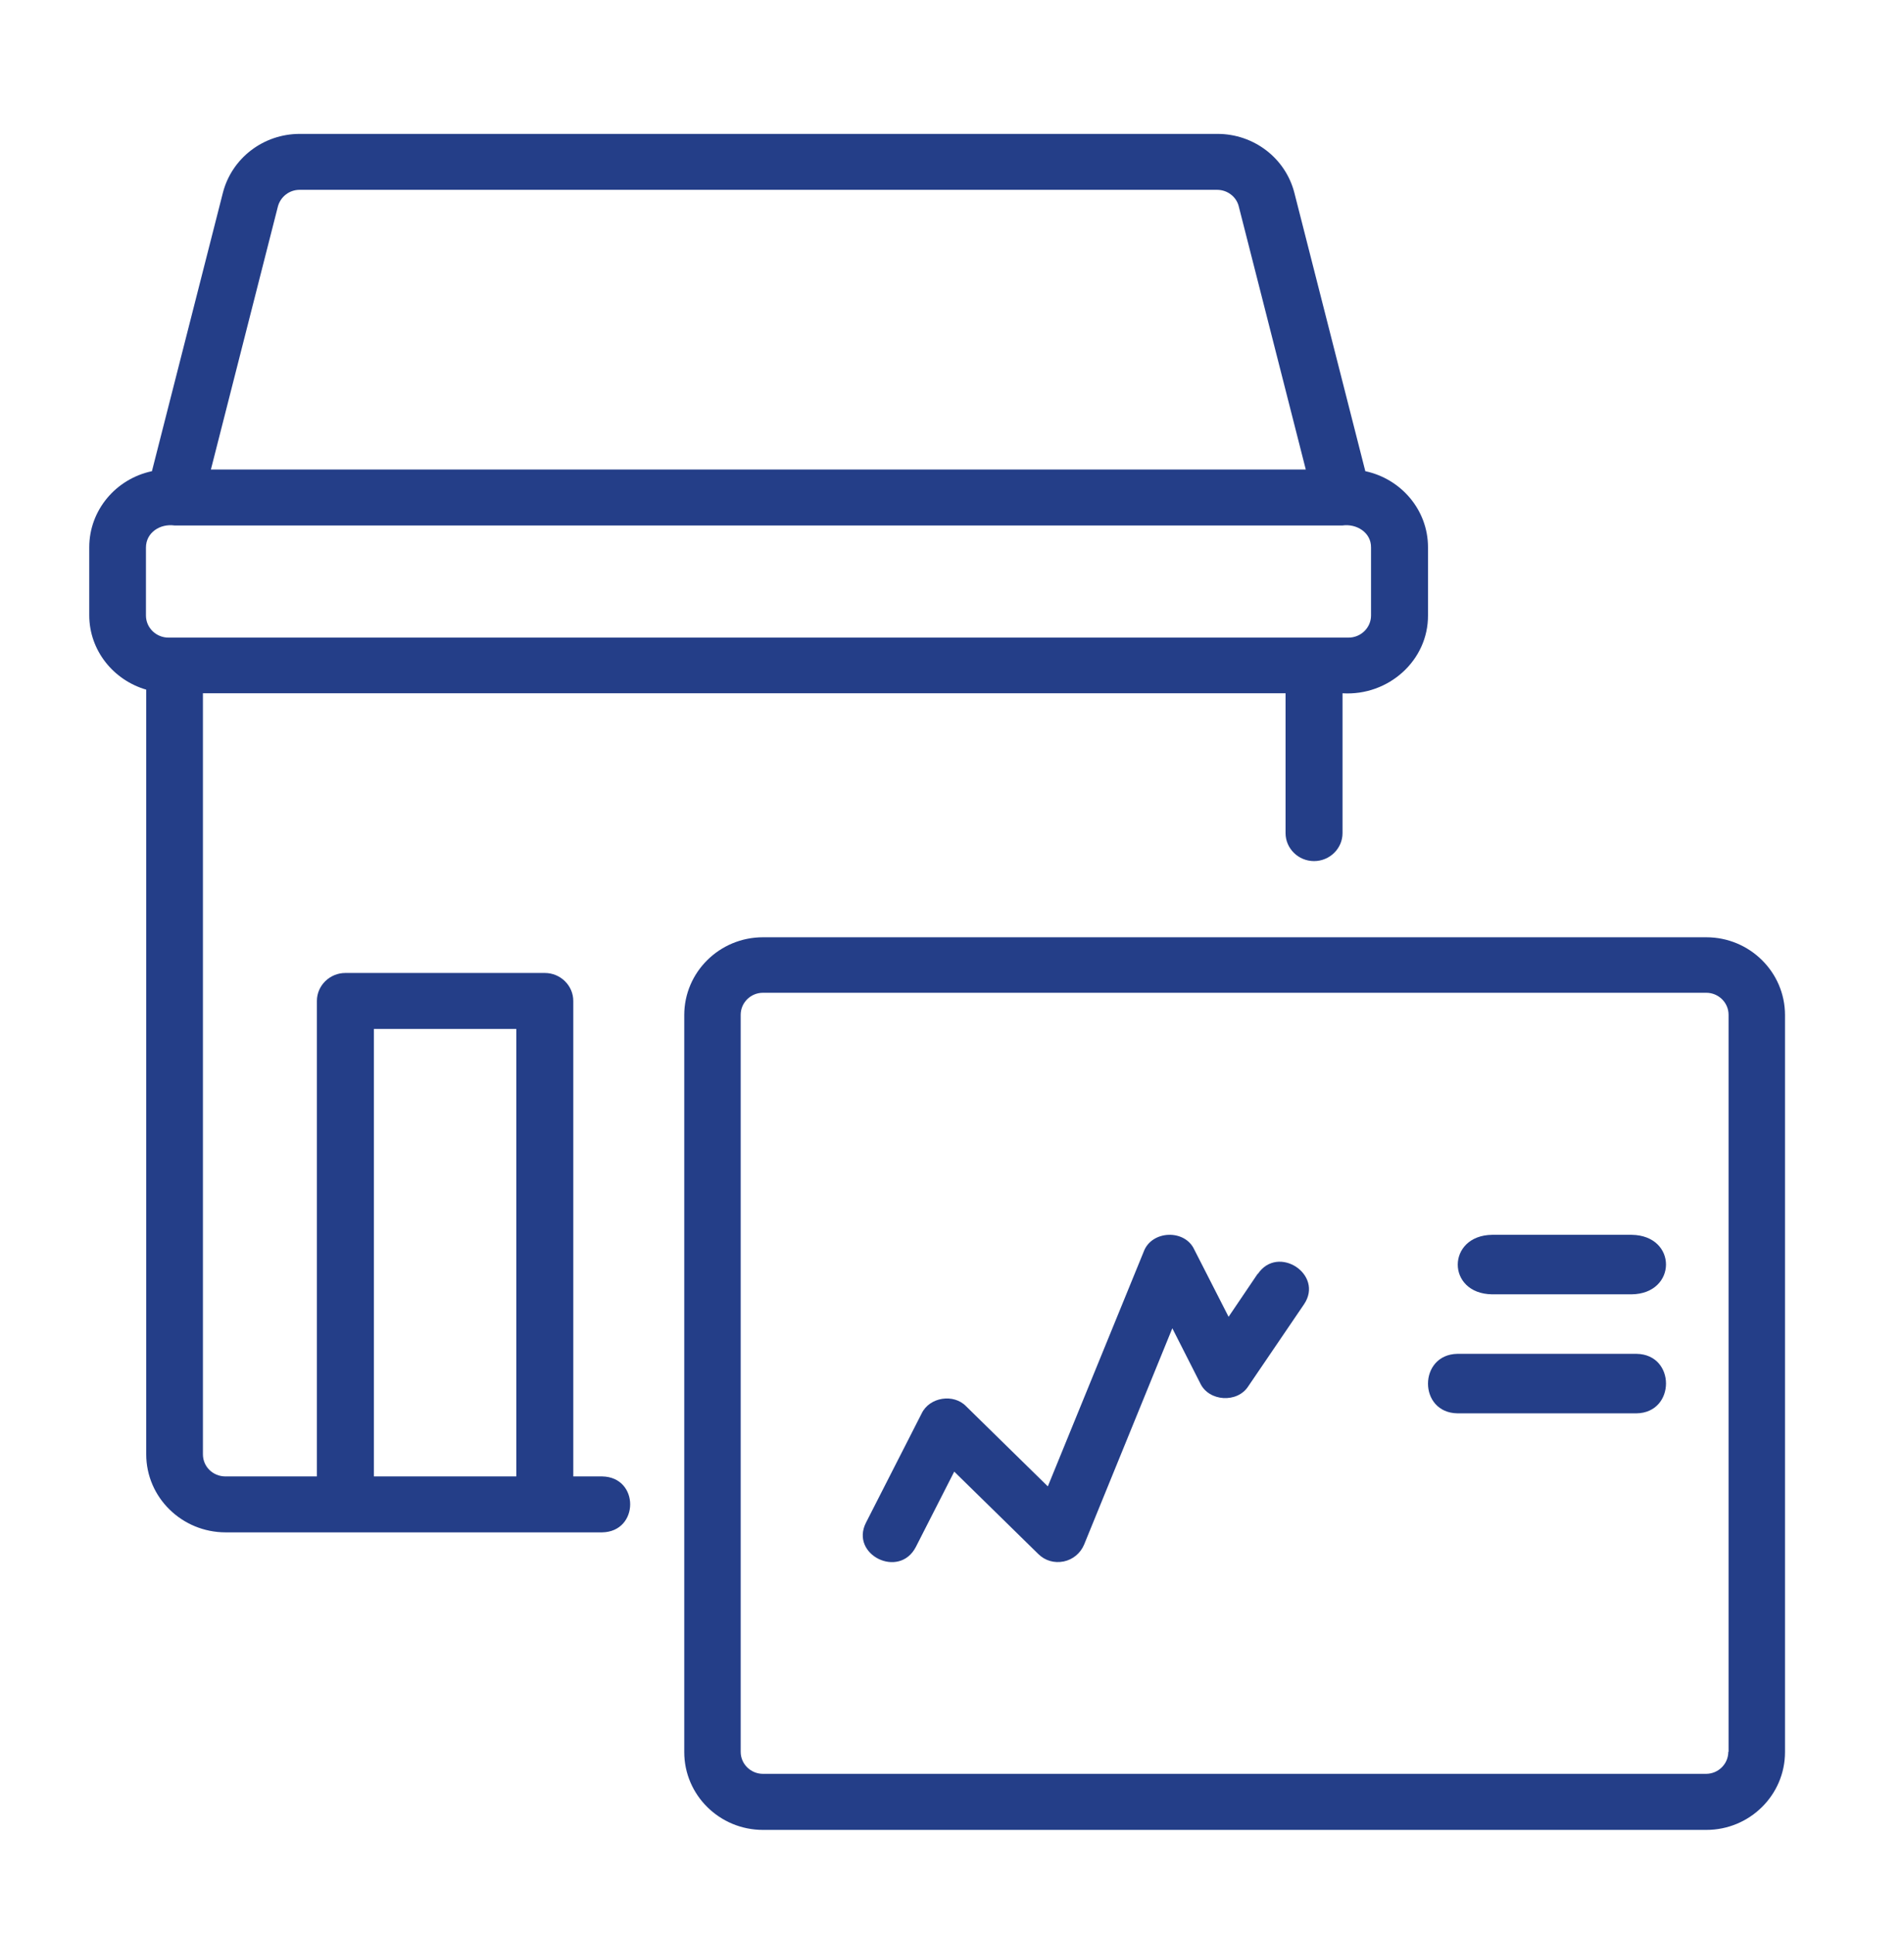 <?xml version="1.0" encoding="UTF-8"?>
<svg xmlns="http://www.w3.org/2000/svg" width="64" height="65" viewBox="0 0 64 65" fill="none">
  <path d="M57.344 31.5H25.646C24.186 31.5 23 32.672 23 34.115V58.885C23 60.328 24.186 61.5 25.646 61.5H57.354C58.814 61.5 60 60.328 60 58.885V34.115C60 32.672 58.814 31.5 57.354 31.5H57.344ZM58.094 58.876C58.094 59.279 57.762 59.616 57.344 59.616H25.646C25.238 59.616 24.897 59.288 24.897 58.876V34.105C24.897 33.702 25.229 33.365 25.646 33.365H57.354C57.762 33.365 58.103 33.693 58.103 34.105V58.876H58.094Z" fill="#243E88"></path>
  <path d="M20.228 49.62H19.27V33.64C19.27 33.123 18.84 32.7 18.313 32.7H11.609C11.083 32.7 10.652 33.123 10.652 33.64V49.62H7.578C7.156 49.62 6.821 49.291 6.821 48.877V23.3H43.212V28C43.212 28.517 43.643 28.94 44.169 28.94C44.696 28.94 45.127 28.517 45.127 28V23.3C46.669 23.394 48.01 22.2 48 20.677V18.393C48 17.134 47.09 16.09 45.893 15.836L43.509 6.483C43.212 5.318 42.149 4.5 40.923 4.5H10.077C8.851 4.5 7.788 5.318 7.491 6.483L5.107 15.836C3.9 16.09 3 17.143 3 18.393V20.677C3 21.862 3.814 22.858 4.915 23.178V48.877C4.915 50.325 6.112 51.5 7.587 51.5H11.619C13.017 51.5 18.954 51.5 20.238 51.5C21.492 51.481 21.502 49.639 20.238 49.62H20.228ZM9.34 6.944C9.426 6.615 9.723 6.38 10.068 6.38H40.913C41.258 6.38 41.565 6.615 41.641 6.944L43.892 15.78H7.089L9.34 6.944ZM4.906 18.403C4.906 17.895 5.385 17.594 5.863 17.66H45.127C45.596 17.594 46.094 17.895 46.085 18.403V20.687C46.085 21.091 45.749 21.429 45.328 21.429H44.169C43.94 21.429 5.854 21.429 5.662 21.429C5.25 21.429 4.906 21.1 4.906 20.687V18.403ZM12.567 49.62V34.58H17.355V49.62H12.567Z" fill="#243E88"></path>
  <path d="M42.271 42.815L41.297 44.255L40.145 41.998C39.827 41.3 38.704 41.346 38.442 42.071L35.221 49.955L32.478 47.266C32.057 46.825 31.242 46.953 30.98 47.504L29.108 51.175C28.565 52.249 30.222 53.075 30.784 51.992L32.075 49.459L34.903 52.23C35.127 52.451 35.436 52.542 35.755 52.478C36.064 52.414 36.316 52.203 36.438 51.918L39.406 44.641L40.342 46.485C40.632 47.109 41.597 47.164 41.962 46.586L43.834 43.833C44.508 42.833 42.954 41.814 42.28 42.815H42.271Z" fill="#243E88"></path>
  <path d="M54.844 41.5H50.156C48.621 41.52 48.609 43.48 50.156 43.5H54.844C56.379 43.48 56.391 41.52 54.844 41.5Z" fill="#243E88"></path>
  <path d="M55.01 45.5H48.99C47.675 45.52 47.665 47.48 48.99 47.5H55.01C56.325 47.48 56.335 45.52 55.01 45.5Z" fill="#243E88"></path>
</svg>
